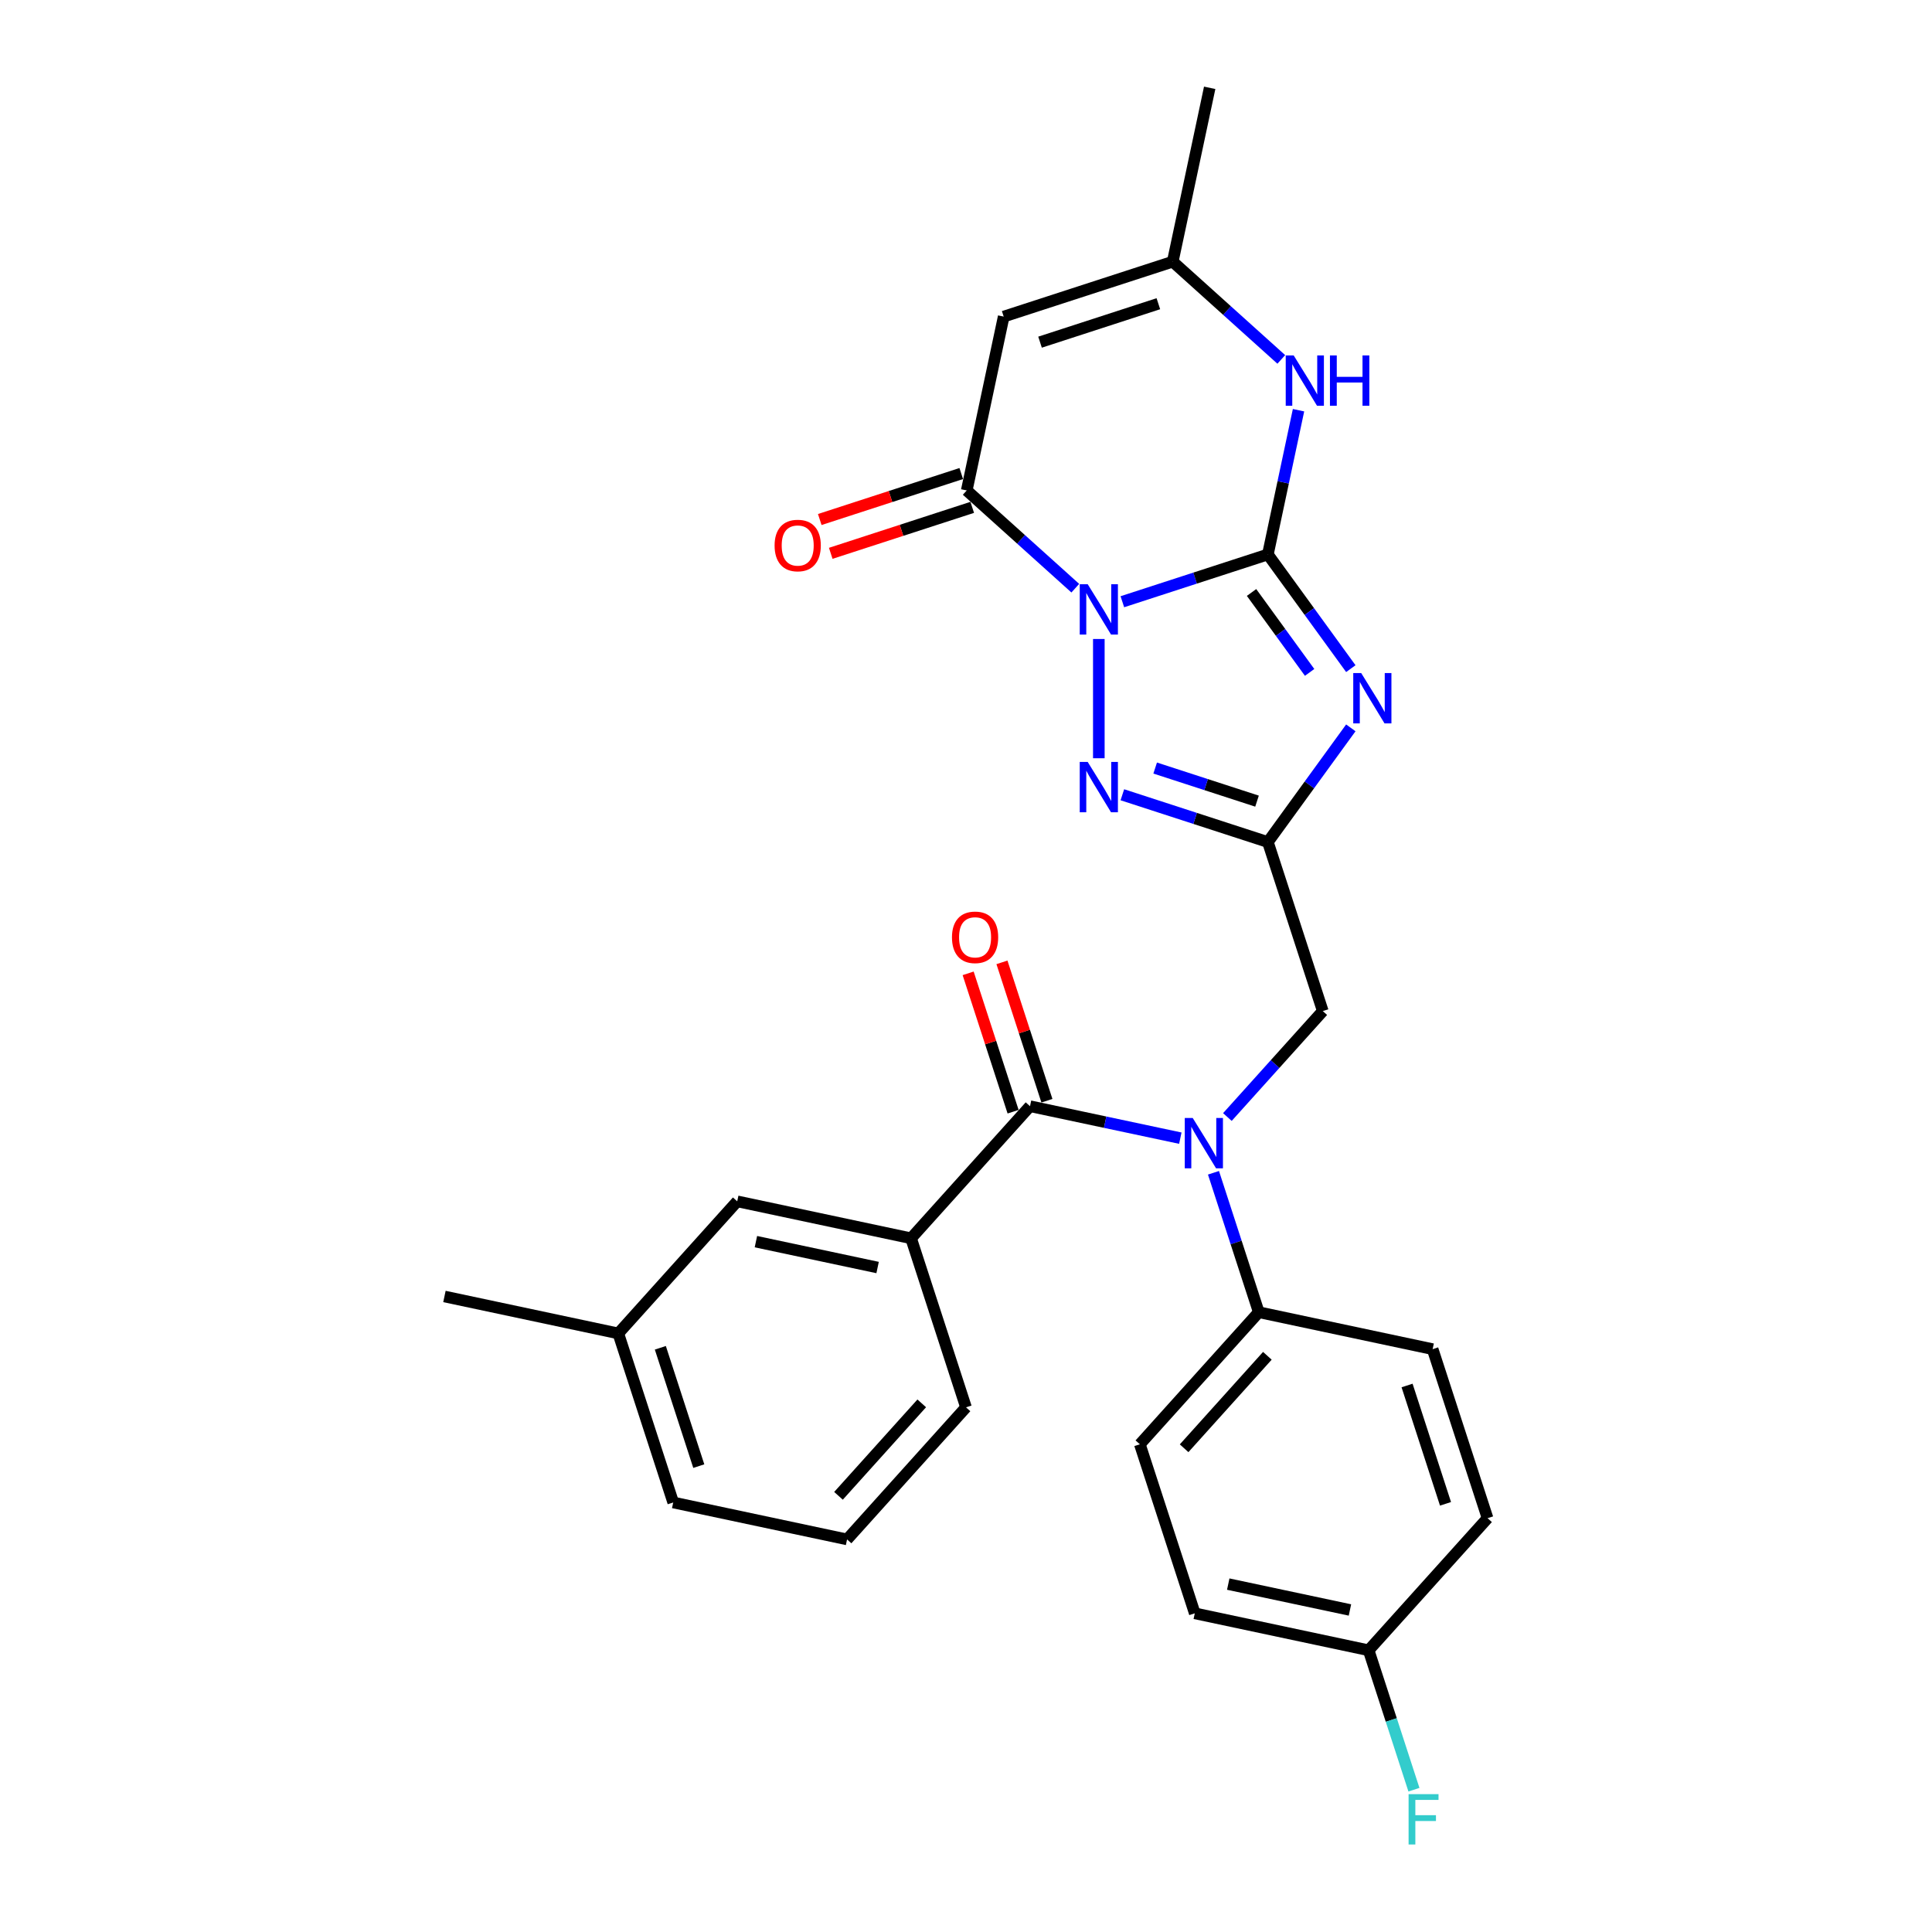 <?xml version='1.0' encoding='iso-8859-1'?>
<svg version='1.1' baseProfile='full'
              xmlns='http://www.w3.org/2000/svg'
                      xmlns:rdkit='http://www.rdkit.org/xml'
                      xmlns:xlink='http://www.w3.org/1999/xlink'
                  xml:space='preserve'
width='1000px' height='1000px' viewBox='0 0 1000 1000'>
<!-- END OF HEADER -->
<rect style='opacity:1.0;fill:#FFFFFF;stroke:none' width='1000' height='1000' x='0' y='0'> </rect>
<path class='bond-0' d='M 580.931,311.456 L 618.588,299.22' style='fill:none;fill-rule:evenodd;stroke:#0000FF;stroke-width:6px;stroke-linecap:butt;stroke-linejoin:miter;stroke-opacity:1' />
<path class='bond-0' d='M 618.588,299.22 L 656.245,286.985' style='fill:none;fill-rule:evenodd;stroke:#000000;stroke-width:6px;stroke-linecap:butt;stroke-linejoin:miter;stroke-opacity:1' />
<path class='bond-3' d='M 568.751,330.74 L 568.751,392.467' style='fill:none;fill-rule:evenodd;stroke:#0000FF;stroke-width:6px;stroke-linecap:butt;stroke-linejoin:miter;stroke-opacity:1' />
<path class='bond-4' d='M 556.57,304.446 L 528.477,279.151' style='fill:none;fill-rule:evenodd;stroke:#0000FF;stroke-width:6px;stroke-linecap:butt;stroke-linejoin:miter;stroke-opacity:1' />
<path class='bond-4' d='M 528.477,279.151 L 500.384,253.856' style='fill:none;fill-rule:evenodd;stroke:#000000;stroke-width:6px;stroke-linecap:butt;stroke-linejoin:miter;stroke-opacity:1' />
<path class='bond-1' d='M 656.245,286.985 L 677.714,316.535' style='fill:none;fill-rule:evenodd;stroke:#000000;stroke-width:6px;stroke-linecap:butt;stroke-linejoin:miter;stroke-opacity:1' />
<path class='bond-1' d='M 677.714,316.535 L 699.184,346.085' style='fill:none;fill-rule:evenodd;stroke:#0000FF;stroke-width:6px;stroke-linecap:butt;stroke-linejoin:miter;stroke-opacity:1' />
<path class='bond-1' d='M 647.8,306.665 L 662.829,327.35' style='fill:none;fill-rule:evenodd;stroke:#000000;stroke-width:6px;stroke-linecap:butt;stroke-linejoin:miter;stroke-opacity:1' />
<path class='bond-1' d='M 662.829,327.35 L 677.857,348.035' style='fill:none;fill-rule:evenodd;stroke:#0000FF;stroke-width:6px;stroke-linecap:butt;stroke-linejoin:miter;stroke-opacity:1' />
<path class='bond-6' d='M 656.245,286.985 L 664.179,249.655' style='fill:none;fill-rule:evenodd;stroke:#000000;stroke-width:6px;stroke-linecap:butt;stroke-linejoin:miter;stroke-opacity:1' />
<path class='bond-6' d='M 664.179,249.655 L 672.114,212.325' style='fill:none;fill-rule:evenodd;stroke:#0000FF;stroke-width:6px;stroke-linecap:butt;stroke-linejoin:miter;stroke-opacity:1' />
<path class='bond-28' d='M 699.184,376.738 L 677.714,406.288' style='fill:none;fill-rule:evenodd;stroke:#0000FF;stroke-width:6px;stroke-linecap:butt;stroke-linejoin:miter;stroke-opacity:1' />
<path class='bond-28' d='M 677.714,406.288 L 656.245,435.839' style='fill:none;fill-rule:evenodd;stroke:#000000;stroke-width:6px;stroke-linecap:butt;stroke-linejoin:miter;stroke-opacity:1' />
<path class='bond-2' d='M 656.245,435.839 L 618.588,423.603' style='fill:none;fill-rule:evenodd;stroke:#000000;stroke-width:6px;stroke-linecap:butt;stroke-linejoin:miter;stroke-opacity:1' />
<path class='bond-2' d='M 618.588,423.603 L 580.931,411.368' style='fill:none;fill-rule:evenodd;stroke:#0000FF;stroke-width:6px;stroke-linecap:butt;stroke-linejoin:miter;stroke-opacity:1' />
<path class='bond-2' d='M 650.633,414.669 L 624.274,406.104' style='fill:none;fill-rule:evenodd;stroke:#000000;stroke-width:6px;stroke-linecap:butt;stroke-linejoin:miter;stroke-opacity:1' />
<path class='bond-2' d='M 624.274,406.104 L 597.914,397.539' style='fill:none;fill-rule:evenodd;stroke:#0000FF;stroke-width:6px;stroke-linecap:butt;stroke-linejoin:miter;stroke-opacity:1' />
<path class='bond-11' d='M 656.245,435.839 L 684.673,523.333' style='fill:none;fill-rule:evenodd;stroke:#000000;stroke-width:6px;stroke-linecap:butt;stroke-linejoin:miter;stroke-opacity:1' />
<path class='bond-5' d='M 500.384,253.856 L 519.511,163.869' style='fill:none;fill-rule:evenodd;stroke:#000000;stroke-width:6px;stroke-linecap:butt;stroke-linejoin:miter;stroke-opacity:1' />
<path class='bond-13' d='M 497.541,245.106 L 460.924,257.004' style='fill:none;fill-rule:evenodd;stroke:#000000;stroke-width:6px;stroke-linecap:butt;stroke-linejoin:miter;stroke-opacity:1' />
<path class='bond-13' d='M 460.924,257.004 L 424.307,268.902' style='fill:none;fill-rule:evenodd;stroke:#FF0000;stroke-width:6px;stroke-linecap:butt;stroke-linejoin:miter;stroke-opacity:1' />
<path class='bond-13' d='M 503.227,262.605 L 466.61,274.503' style='fill:none;fill-rule:evenodd;stroke:#000000;stroke-width:6px;stroke-linecap:butt;stroke-linejoin:miter;stroke-opacity:1' />
<path class='bond-13' d='M 466.61,274.503 L 429.992,286.4' style='fill:none;fill-rule:evenodd;stroke:#FF0000;stroke-width:6px;stroke-linecap:butt;stroke-linejoin:miter;stroke-opacity:1' />
<path class='bond-9' d='M 519.511,163.869 L 607.005,135.441' style='fill:none;fill-rule:evenodd;stroke:#000000;stroke-width:6px;stroke-linecap:butt;stroke-linejoin:miter;stroke-opacity:1' />
<path class='bond-9' d='M 538.321,177.104 L 599.567,157.204' style='fill:none;fill-rule:evenodd;stroke:#000000;stroke-width:6px;stroke-linecap:butt;stroke-linejoin:miter;stroke-opacity:1' />
<path class='bond-29' d='M 663.192,186.031 L 635.098,160.736' style='fill:none;fill-rule:evenodd;stroke:#0000FF;stroke-width:6px;stroke-linecap:butt;stroke-linejoin:miter;stroke-opacity:1' />
<path class='bond-29' d='M 635.098,160.736 L 607.005,135.441' style='fill:none;fill-rule:evenodd;stroke:#000000;stroke-width:6px;stroke-linecap:butt;stroke-linejoin:miter;stroke-opacity:1' />
<path class='bond-7' d='M 533.129,572.572 L 572.032,580.841' style='fill:none;fill-rule:evenodd;stroke:#000000;stroke-width:6px;stroke-linecap:butt;stroke-linejoin:miter;stroke-opacity:1' />
<path class='bond-7' d='M 572.032,580.841 L 610.935,589.11' style='fill:none;fill-rule:evenodd;stroke:#0000FF;stroke-width:6px;stroke-linecap:butt;stroke-linejoin:miter;stroke-opacity:1' />
<path class='bond-10' d='M 533.129,572.572 L 471.571,640.939' style='fill:none;fill-rule:evenodd;stroke:#000000;stroke-width:6px;stroke-linecap:butt;stroke-linejoin:miter;stroke-opacity:1' />
<path class='bond-14' d='M 541.879,569.729 L 530.244,533.922' style='fill:none;fill-rule:evenodd;stroke:#000000;stroke-width:6px;stroke-linecap:butt;stroke-linejoin:miter;stroke-opacity:1' />
<path class='bond-14' d='M 530.244,533.922 L 518.609,498.114' style='fill:none;fill-rule:evenodd;stroke:#FF0000;stroke-width:6px;stroke-linecap:butt;stroke-linejoin:miter;stroke-opacity:1' />
<path class='bond-14' d='M 524.38,575.415 L 512.745,539.607' style='fill:none;fill-rule:evenodd;stroke:#000000;stroke-width:6px;stroke-linecap:butt;stroke-linejoin:miter;stroke-opacity:1' />
<path class='bond-14' d='M 512.745,539.607 L 501.111,503.8' style='fill:none;fill-rule:evenodd;stroke:#FF0000;stroke-width:6px;stroke-linecap:butt;stroke-linejoin:miter;stroke-opacity:1' />
<path class='bond-8' d='M 635.296,578.172 L 659.985,550.752' style='fill:none;fill-rule:evenodd;stroke:#0000FF;stroke-width:6px;stroke-linecap:butt;stroke-linejoin:miter;stroke-opacity:1' />
<path class='bond-8' d='M 659.985,550.752 L 684.673,523.333' style='fill:none;fill-rule:evenodd;stroke:#000000;stroke-width:6px;stroke-linecap:butt;stroke-linejoin:miter;stroke-opacity:1' />
<path class='bond-12' d='M 628.095,607.026 L 639.82,643.11' style='fill:none;fill-rule:evenodd;stroke:#0000FF;stroke-width:6px;stroke-linecap:butt;stroke-linejoin:miter;stroke-opacity:1' />
<path class='bond-12' d='M 639.82,643.11 L 651.544,679.193' style='fill:none;fill-rule:evenodd;stroke:#000000;stroke-width:6px;stroke-linecap:butt;stroke-linejoin:miter;stroke-opacity:1' />
<path class='bond-24' d='M 607.005,135.441 L 626.132,45.455' style='fill:none;fill-rule:evenodd;stroke:#000000;stroke-width:6px;stroke-linecap:butt;stroke-linejoin:miter;stroke-opacity:1' />
<path class='bond-15' d='M 471.571,640.939 L 381.585,621.812' style='fill:none;fill-rule:evenodd;stroke:#000000;stroke-width:6px;stroke-linecap:butt;stroke-linejoin:miter;stroke-opacity:1' />
<path class='bond-15' d='M 454.248,656.067 L 391.258,642.678' style='fill:none;fill-rule:evenodd;stroke:#000000;stroke-width:6px;stroke-linecap:butt;stroke-linejoin:miter;stroke-opacity:1' />
<path class='bond-23' d='M 471.571,640.939 L 500,728.433' style='fill:none;fill-rule:evenodd;stroke:#000000;stroke-width:6px;stroke-linecap:butt;stroke-linejoin:miter;stroke-opacity:1' />
<path class='bond-16' d='M 651.544,679.193 L 589.986,747.56' style='fill:none;fill-rule:evenodd;stroke:#000000;stroke-width:6px;stroke-linecap:butt;stroke-linejoin:miter;stroke-opacity:1' />
<path class='bond-16' d='M 655.984,701.76 L 612.893,749.617' style='fill:none;fill-rule:evenodd;stroke:#000000;stroke-width:6px;stroke-linecap:butt;stroke-linejoin:miter;stroke-opacity:1' />
<path class='bond-17' d='M 651.544,679.193 L 741.53,698.32' style='fill:none;fill-rule:evenodd;stroke:#000000;stroke-width:6px;stroke-linecap:butt;stroke-linejoin:miter;stroke-opacity:1' />
<path class='bond-19' d='M 381.585,621.812 L 320.027,690.179' style='fill:none;fill-rule:evenodd;stroke:#000000;stroke-width:6px;stroke-linecap:butt;stroke-linejoin:miter;stroke-opacity:1' />
<path class='bond-21' d='M 589.986,747.56 L 618.415,835.054' style='fill:none;fill-rule:evenodd;stroke:#000000;stroke-width:6px;stroke-linecap:butt;stroke-linejoin:miter;stroke-opacity:1' />
<path class='bond-20' d='M 741.53,698.32 L 769.959,785.814' style='fill:none;fill-rule:evenodd;stroke:#000000;stroke-width:6px;stroke-linecap:butt;stroke-linejoin:miter;stroke-opacity:1' />
<path class='bond-20' d='M 728.296,717.13 L 748.196,778.376' style='fill:none;fill-rule:evenodd;stroke:#000000;stroke-width:6px;stroke-linecap:butt;stroke-linejoin:miter;stroke-opacity:1' />
<path class='bond-18' d='M 708.401,854.181 L 769.959,785.814' style='fill:none;fill-rule:evenodd;stroke:#000000;stroke-width:6px;stroke-linecap:butt;stroke-linejoin:miter;stroke-opacity:1' />
<path class='bond-22' d='M 708.401,854.181 L 720.125,890.265' style='fill:none;fill-rule:evenodd;stroke:#000000;stroke-width:6px;stroke-linecap:butt;stroke-linejoin:miter;stroke-opacity:1' />
<path class='bond-22' d='M 720.125,890.265 L 731.85,926.349' style='fill:none;fill-rule:evenodd;stroke:#33CCCC;stroke-width:6px;stroke-linecap:butt;stroke-linejoin:miter;stroke-opacity:1' />
<path class='bond-30' d='M 708.401,854.181 L 618.415,835.054' style='fill:none;fill-rule:evenodd;stroke:#000000;stroke-width:6px;stroke-linecap:butt;stroke-linejoin:miter;stroke-opacity:1' />
<path class='bond-30' d='M 698.729,833.315 L 635.738,819.926' style='fill:none;fill-rule:evenodd;stroke:#000000;stroke-width:6px;stroke-linecap:butt;stroke-linejoin:miter;stroke-opacity:1' />
<path class='bond-27' d='M 320.027,690.179 L 230.041,671.051' style='fill:none;fill-rule:evenodd;stroke:#000000;stroke-width:6px;stroke-linecap:butt;stroke-linejoin:miter;stroke-opacity:1' />
<path class='bond-31' d='M 320.027,690.179 L 348.456,777.673' style='fill:none;fill-rule:evenodd;stroke:#000000;stroke-width:6px;stroke-linecap:butt;stroke-linejoin:miter;stroke-opacity:1' />
<path class='bond-31' d='M 341.791,697.617 L 361.69,758.863' style='fill:none;fill-rule:evenodd;stroke:#000000;stroke-width:6px;stroke-linecap:butt;stroke-linejoin:miter;stroke-opacity:1' />
<path class='bond-25' d='M 500,728.433 L 438.442,796.8' style='fill:none;fill-rule:evenodd;stroke:#000000;stroke-width:6px;stroke-linecap:butt;stroke-linejoin:miter;stroke-opacity:1' />
<path class='bond-25' d='M 477.093,726.376 L 434.003,774.233' style='fill:none;fill-rule:evenodd;stroke:#000000;stroke-width:6px;stroke-linecap:butt;stroke-linejoin:miter;stroke-opacity:1' />
<path class='bond-26' d='M 438.442,796.8 L 348.456,777.673' style='fill:none;fill-rule:evenodd;stroke:#000000;stroke-width:6px;stroke-linecap:butt;stroke-linejoin:miter;stroke-opacity:1' />
<path  class='atom-0' d='M 562.992 302.387
L 571.529 316.186
Q 572.375 317.548, 573.737 320.013
Q 575.099 322.479, 575.172 322.626
L 575.172 302.387
L 578.631 302.387
L 578.631 328.44
L 575.062 328.44
L 565.899 313.353
Q 564.832 311.586, 563.691 309.562
Q 562.587 307.538, 562.256 306.913
L 562.256 328.44
L 558.87 328.44
L 558.87 302.387
L 562.992 302.387
' fill='#0000FF'/>
<path  class='atom-2' d='M 704.56 348.385
L 713.097 362.184
Q 713.944 363.546, 715.305 366.012
Q 716.667 368.477, 716.74 368.624
L 716.74 348.385
L 720.199 348.385
L 720.199 374.438
L 716.63 374.438
L 707.467 359.351
Q 706.4 357.585, 705.259 355.561
Q 704.155 353.537, 703.824 352.911
L 703.824 374.438
L 700.439 374.438
L 700.439 348.385
L 704.56 348.385
' fill='#0000FF'/>
<path  class='atom-4' d='M 562.992 394.383
L 571.529 408.183
Q 572.375 409.544, 573.737 412.01
Q 575.099 414.475, 575.172 414.623
L 575.172 394.383
L 578.631 394.383
L 578.631 420.437
L 575.062 420.437
L 565.899 405.349
Q 564.832 403.583, 563.691 401.559
Q 562.587 399.535, 562.256 398.91
L 562.256 420.437
L 558.87 420.437
L 558.87 394.383
L 562.992 394.383
' fill='#0000FF'/>
<path  class='atom-7' d='M 669.613 183.972
L 678.15 197.771
Q 678.997 199.133, 680.358 201.598
Q 681.72 204.064, 681.793 204.211
L 681.793 183.972
L 685.252 183.972
L 685.252 210.025
L 681.683 210.025
L 672.52 194.938
Q 671.453 193.172, 670.312 191.148
Q 669.208 189.124, 668.877 188.498
L 668.877 210.025
L 665.491 210.025
L 665.491 183.972
L 669.613 183.972
' fill='#0000FF'/>
<path  class='atom-7' d='M 688.38 183.972
L 691.913 183.972
L 691.913 195.048
L 705.234 195.048
L 705.234 183.972
L 708.767 183.972
L 708.767 210.025
L 705.234 210.025
L 705.234 197.992
L 691.913 197.992
L 691.913 210.025
L 688.38 210.025
L 688.38 183.972
' fill='#0000FF'/>
<path  class='atom-9' d='M 617.357 578.673
L 625.894 592.472
Q 626.74 593.834, 628.102 596.299
Q 629.463 598.765, 629.537 598.912
L 629.537 578.673
L 632.996 578.673
L 632.996 604.726
L 629.426 604.726
L 620.264 589.639
Q 619.196 587.872, 618.056 585.848
Q 616.952 583.824, 616.621 583.199
L 616.621 604.726
L 613.235 604.726
L 613.235 578.673
L 617.357 578.673
' fill='#0000FF'/>
<path  class='atom-14' d='M 400.93 282.358
Q 400.93 276.102, 404.021 272.606
Q 407.113 269.11, 412.89 269.11
Q 418.667 269.11, 421.758 272.606
Q 424.85 276.102, 424.85 282.358
Q 424.85 288.687, 421.722 292.293
Q 418.594 295.863, 412.89 295.863
Q 407.149 295.863, 404.021 292.293
Q 400.93 288.724, 400.93 282.358
M 412.89 292.919
Q 416.864 292.919, 418.999 290.269
Q 421.17 287.583, 421.17 282.358
Q 421.17 277.243, 418.999 274.667
Q 416.864 272.054, 412.89 272.054
Q 408.916 272.054, 406.745 274.63
Q 404.61 277.206, 404.61 282.358
Q 404.61 287.62, 406.745 290.269
Q 408.916 292.919, 412.89 292.919
' fill='#FF0000'/>
<path  class='atom-15' d='M 492.741 485.152
Q 492.741 478.896, 495.832 475.4
Q 498.923 471.904, 504.701 471.904
Q 510.478 471.904, 513.569 475.4
Q 516.66 478.896, 516.66 485.152
Q 516.66 491.481, 513.532 495.087
Q 510.405 498.657, 504.701 498.657
Q 498.96 498.657, 495.832 495.087
Q 492.741 491.518, 492.741 485.152
M 504.701 495.713
Q 508.675 495.713, 510.809 493.063
Q 512.98 490.377, 512.98 485.152
Q 512.98 480.037, 510.809 477.461
Q 508.675 474.848, 504.701 474.848
Q 500.726 474.848, 498.555 477.424
Q 496.421 480, 496.421 485.152
Q 496.421 490.414, 498.555 493.063
Q 500.726 495.713, 504.701 495.713
' fill='#FF0000'/>
<path  class='atom-23' d='M 729.083 928.649
L 744.576 928.649
L 744.576 931.629
L 732.579 931.629
L 732.579 939.541
L 743.251 939.541
L 743.251 942.558
L 732.579 942.558
L 732.579 954.702
L 729.083 954.702
L 729.083 928.649
' fill='#33CCCC'/>
</svg>
